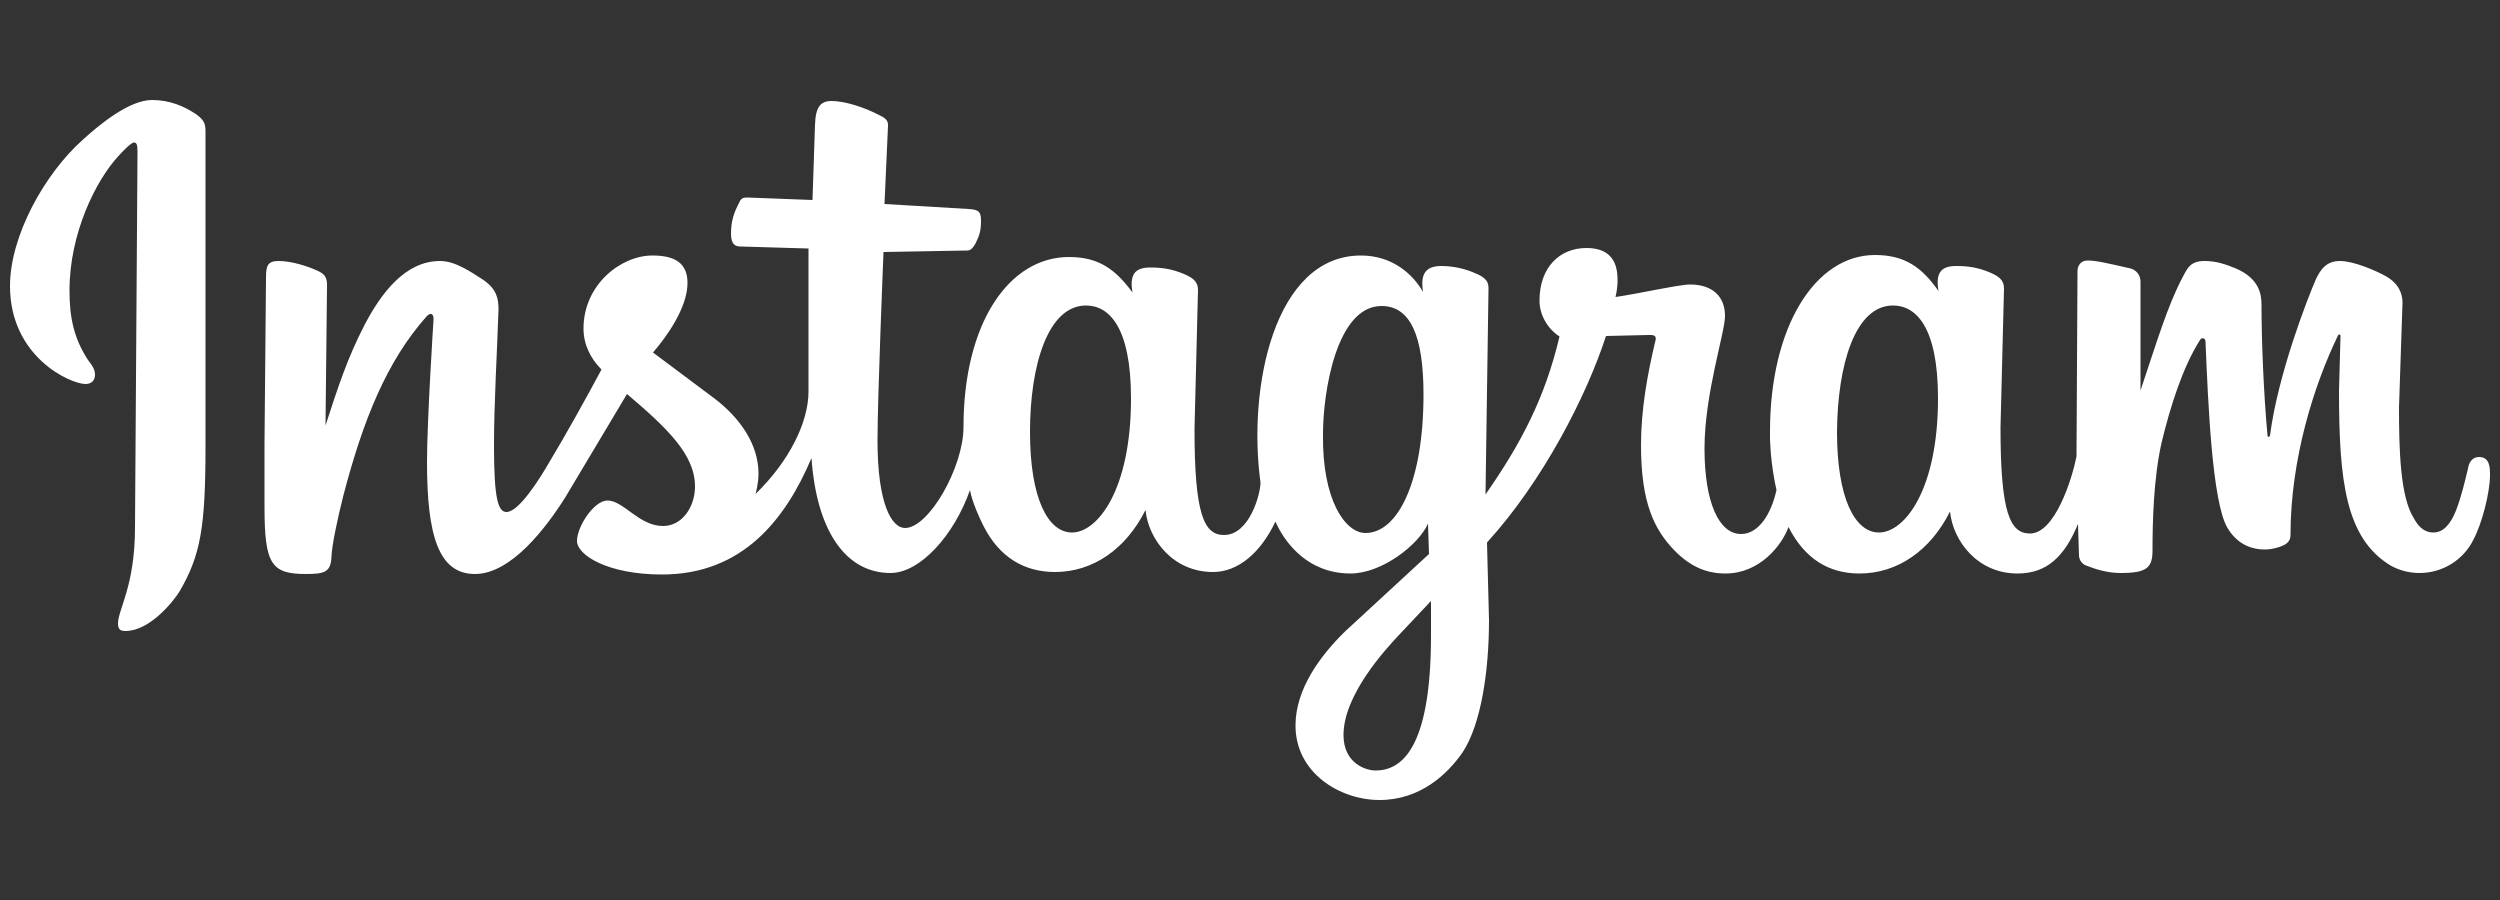 <svg class="svbg" version="1.1" id="instagram" xmlns="http://www.w3.org/2000/svg" xmlns:xlink="http://www.w3.org/1999/xlink" x="0px" y="0px" viewBox="0 0 500 180" style="enable-background:new 0 0 500 180;" xml:space="preserve"><rect x="0" y="0" width="500" height="180" fill="#333333" stroke="none"/><style type="text/css">.svbg{background-color:transparent}.st0{fill:#FFF}</style><title>Logo Instagram</title><g id="logo"><path class="st0" d="M30.4,20c-4.5,0-10.4,4.8-13.9,8C8.9,34.8,2,47.2,2,57.2c0,14.2,12.1,19.6,15.1,19.6c1,0,1.9-0.5,1.9-1.9 c0-1.1-0.7-2-1.4-2.9c-2.8-4.3-3.7-8.4-3.7-13.9c0-11.5,5.3-22,9.7-26.8c0.8-0.9,2.6-2.8,3.2-2.8c0.5,0,0.7,0.4,0.7,1.8L27,105.5 c0,11.7-3.4,16.4-3.4,19.2c0,1.2,0.5,1.5,1.5,1.5c4.8,0,9.5-5.8,10.8-7.9c4.2-7.2,5.2-12.8,5.2-29V26.2c0-1.7-0.5-2.4-2.1-3.5 C36.7,21.2,33.9,20,30.4,20z M166.3,20.2c-2.2,0-3.2,1.2-3.3,4.8l-0.5,15l-13.1-0.5c-0.8,0-1.2,0.2-1.5,0.9 c-1.1,2.1-1.7,3.7-1.7,6.4c0,2.2,1,2.5,1.9,2.5l13.6,0.4l0,28.6c0,6.1-3.8,13.9-10.6,20.5c0,0,0.6-2,0.6-4.1c0-5.9-3.8-11.2-8.8-15 l-12.3-9.2c2.6-3,6.9-8.9,6.9-13.9c0-3.9-2.4-5.5-7-5.5c-6.4,0-13.8,5.9-13.8,14.6c0,3.2,1.4,6,3.6,8.2c-3,5.6-7.1,13-10.3,18.3 c-2.3,4-6.3,10.2-8.7,10.2c-1.7,0-2.5-2.7-2.5-13.2c0-8.7,0.6-18.2,0.9-27.3c0-2.1-0.3-4-3-5.9c-2.5-1.6-5.6-3.8-8.7-3.8 c-7,0-11.8,6.5-15.1,12.8c-3.4,6.6-5.2,12.1-7.8,20.1l0.3-27.6c0.1-2-0.4-2.7-2-3.4c-2-0.9-5.1-1.9-7.7-1.9c-2.2,0-2.5,1-2.5,3.3 l-0.3,33.1l0,12.8c0,11.5,1.4,13.4,8.3,13.4c3.8,0,5-0.4,5.1-3.6c0.1-2.1,1.1-7.1,2.4-12.2c3.9-14.9,8.6-26.7,16.6-35.7 c0.8-0.9,1.5-0.6,1.4,0.7c0,0-1.3,20.2-1.3,28.4c0,14.7,2.3,22.4,9.6,22.4c7.2,0,14.2-9.2,18.1-15.4l12.3-20.6 c8,6.8,13.6,12.1,13.6,18.5c0,4-2.5,7.9-6.4,7.9c-4.8,0-7.9-5.1-11.1-5.1c-2.7,0-6.1,5.2-6.1,8.1c0,2.8,6.1,6.7,17,6.7 c16.1,0,24.7-11,29.9-23.3c1,14.5,6.8,23,15.8,23c5.9,0,12.7-7.5,15.9-16.6c0,0,0.3,2.4,2.7,7.2c3.2,6.3,8.2,9.2,14.3,9.2 c7.6,0,14.2-4.6,18.1-12.4c0.6,5.9,5.5,12.4,13.5,12.4c5,0,9.5-3.8,12.5-10.1c0,0,3.9,10.4,15,10.4c6.3,0,13.7-5.8,15.5-10l0.2,6.1 L269,126.3c-4.8,4.7-9.9,11.4-9.9,18.8c0,9.5,8.9,14.9,16.8,14.9c8.2,0,13.6-5.2,16.6-9.5c3.7-5.6,5.3-16.2,5.3-26.5l-0.4-15.5 c11.2-12.3,19.9-29.3,23.8-41.3l8.5-0.2c1.6-0.1,1.6,0.5,1.3,1.5c-1.5,6.3-2.8,13.4-2.8,20.5c0,11.7,2.7,16.9,6.6,21 c3.4,3.5,6.7,4.7,10.3,4.7c6.9,0,11.3-5.7,12.6-9.3c3.2,6.3,8,9.3,14.2,9.3c7.6,0,14.2-4.6,18.1-12.4c0.6,5.9,5.5,12.4,13.5,12.4 c5.9,0,9.4-3.4,12.1-9.9c0.1,2.1,0.1,4.3,0.2,6.4c0.1,1.1,0.9,1.8,1.7,2c2.5,1,4.7,1.4,6.7,1.4c5.2,0,6.3-1.1,6.3-4.5 c0-5.6,0.2-14.4,1.8-21.5c1.7-7.1,4.2-15.1,7.7-20.6c0.3-0.6,1.1-0.4,1.1,0.3c0.5,11.9,1.3,32.1,4.4,37.3c1.5,2.5,3.9,4.3,7.5,4.3 c1.7,0,3.7-0.7,4.3-1.2c0.5-0.4,0.8-0.9,0.8-1.7c0-15.2,4.7-30,9.5-39.9c0.1-0.3,0.5-0.3,0.5,0.1l-0.3,11c0,18,1.3,29.4,10.3,34.9 c1.8,1,3.8,1.5,5.8,1.5c4.6,0,8.8-2.6,10.8-6.7c1.7-3.2,3.3-9.4,3.3-12.9c0-1.4,0-3.6-2.2-3.6c-1.2,0-2,0.9-2.2,2.3 c-0.7,2.9-1.3,5.5-2.4,8.4c-1.1,2.8-2.6,4.4-4.5,4.4c-2.2,0-3.3-1.7-3.9-2.8c-2.8-4.3-3-14-3-22.2l0.7-21c0-1.7-0.7-3.8-3.4-5.3 c-1.8-1-6.3-3-9.1-3c-2.6,0-3.8,1.5-4.8,3.6c-1.7,3.9-7.6,19-9.2,31.3c-0.1,0.3-0.5,0.4-0.5,0c-0.8-8.7-1.2-19.2-1.2-26.2 c0-2.1-0.5-5.2-5.1-7.2c-2.2-0.9-4-1.5-6.3-1.5c-2.8,0-3.4,1.4-4.3,3.1c-3.1,5.8-5.3,13.3-8.5,22.8l0-21.8c0-1-0.6-2.4-2.4-2.7 c-4.4-1-6.5-1.5-8.2-1.5c-1.3,0-2,1-2,2.1l-0.2,37.1c-0.9,4.5-4.3,15.4-9.3,15.4c-4,0-5.9-4.1-5.9-21.2l0.7-27.8 c0-1.8-1.2-2.5-2.8-3.2c-2.4-1-4.3-1.3-6.8-1.3c-3.1,0-4.1,1.5-3.5,5C384.4,53.5,381,51,375,51c-12,0-21,14.4-21,35.3 c-0.1,5.9,1.3,11.7,1.3,11.7c-1.1,4.9-3.6,8.8-7.1,8.8c-4.4,0-7.3-6.3-7.3-17.1c0-10.9,4.1-23.2,4.1-26.5c0-3.9-2.5-6.3-7-6.3 c-2.2,0-10.6,1.9-14.9,2.5c0,0,0.5-2,0.4-3.6c0-3.8-1.8-6.2-6.2-6.2c-5.4,0-9.4,3.9-9.4,10.5c0,3,1.7,5.7,4,7.2 c-2.9,12.3-7.7,21.4-14.8,31.6l0.6-41.2c0-1.3-0.4-2.2-3-3.2c-1.4-0.6-3.7-1.3-6.5-1.3c-4.1,0-3.9,3-3.6,5.2 c-1.9-3.4-6-7.3-12.4-7.3c-17.4,0-22.7,26.5-20.1,45.4c0,2.3-2.2,10.5-7.3,10.5c-4,0-5.9-4.1-5.9-21.2l0.7-27.8 c0-1.8-1.2-2.5-2.8-3.2c-2.4-1-4.3-1.3-6.8-1.3c-3.1,0-4.1,1.5-3.5,5c-3.4-4.6-6.7-7.1-12.7-7.1c-12,0-21.1,13.2-21.1,34 c0,8-6.9,20.2-11.7,20.2c-2.7,0-5.5-4.9-5.5-17.5c0-8.6,1.2-37.7,1.2-37.7l16.8-0.3c0.8,0,1.3-0.9,1.6-1.4c0.8-1.6,1.1-2.6,1.1-4.5 c0-1.7-0.3-2.3-2.5-2.4l-16.8-1l0.7-15.6c0.1-1-0.5-1.6-1.6-2.1C172.8,21.4,168.9,20.2,166.3,20.2z M217.2,61.1c4.5,0,9,4.1,9,18.6 c0,18.3-6.7,26.8-11.8,26.8c-4.8,0-8.4-6.8-8.4-20.1C206,73,209.6,61.1,217.2,61.1L217.2,61.1z M378.6,61.1c4.5,0,9,4.1,9,18.6 c0,18.3-6.7,26.8-11.8,26.8c-4.8,0-8.4-6.8-8.4-20.1C367.5,73,371,61.1,378.6,61.1L378.6,61.1z M276.3,61.2c5.8,0,8.4,6,8.4,17.7 c0,17.6-5.2,27.7-11.6,27.7c-4.1,0-8.7-6.7-8.5-19.8C264.6,78.4,267.3,61.2,276.3,61.2L276.3,61.2z M286.2,120.2v6.9 c0,23-6.1,27-11.1,27c-1.9,0-6.4-1.4-6.4-7.1c0-8,8.3-17,10.9-19.8L286.2,120.2L286.2,120.2z"/></g></svg>